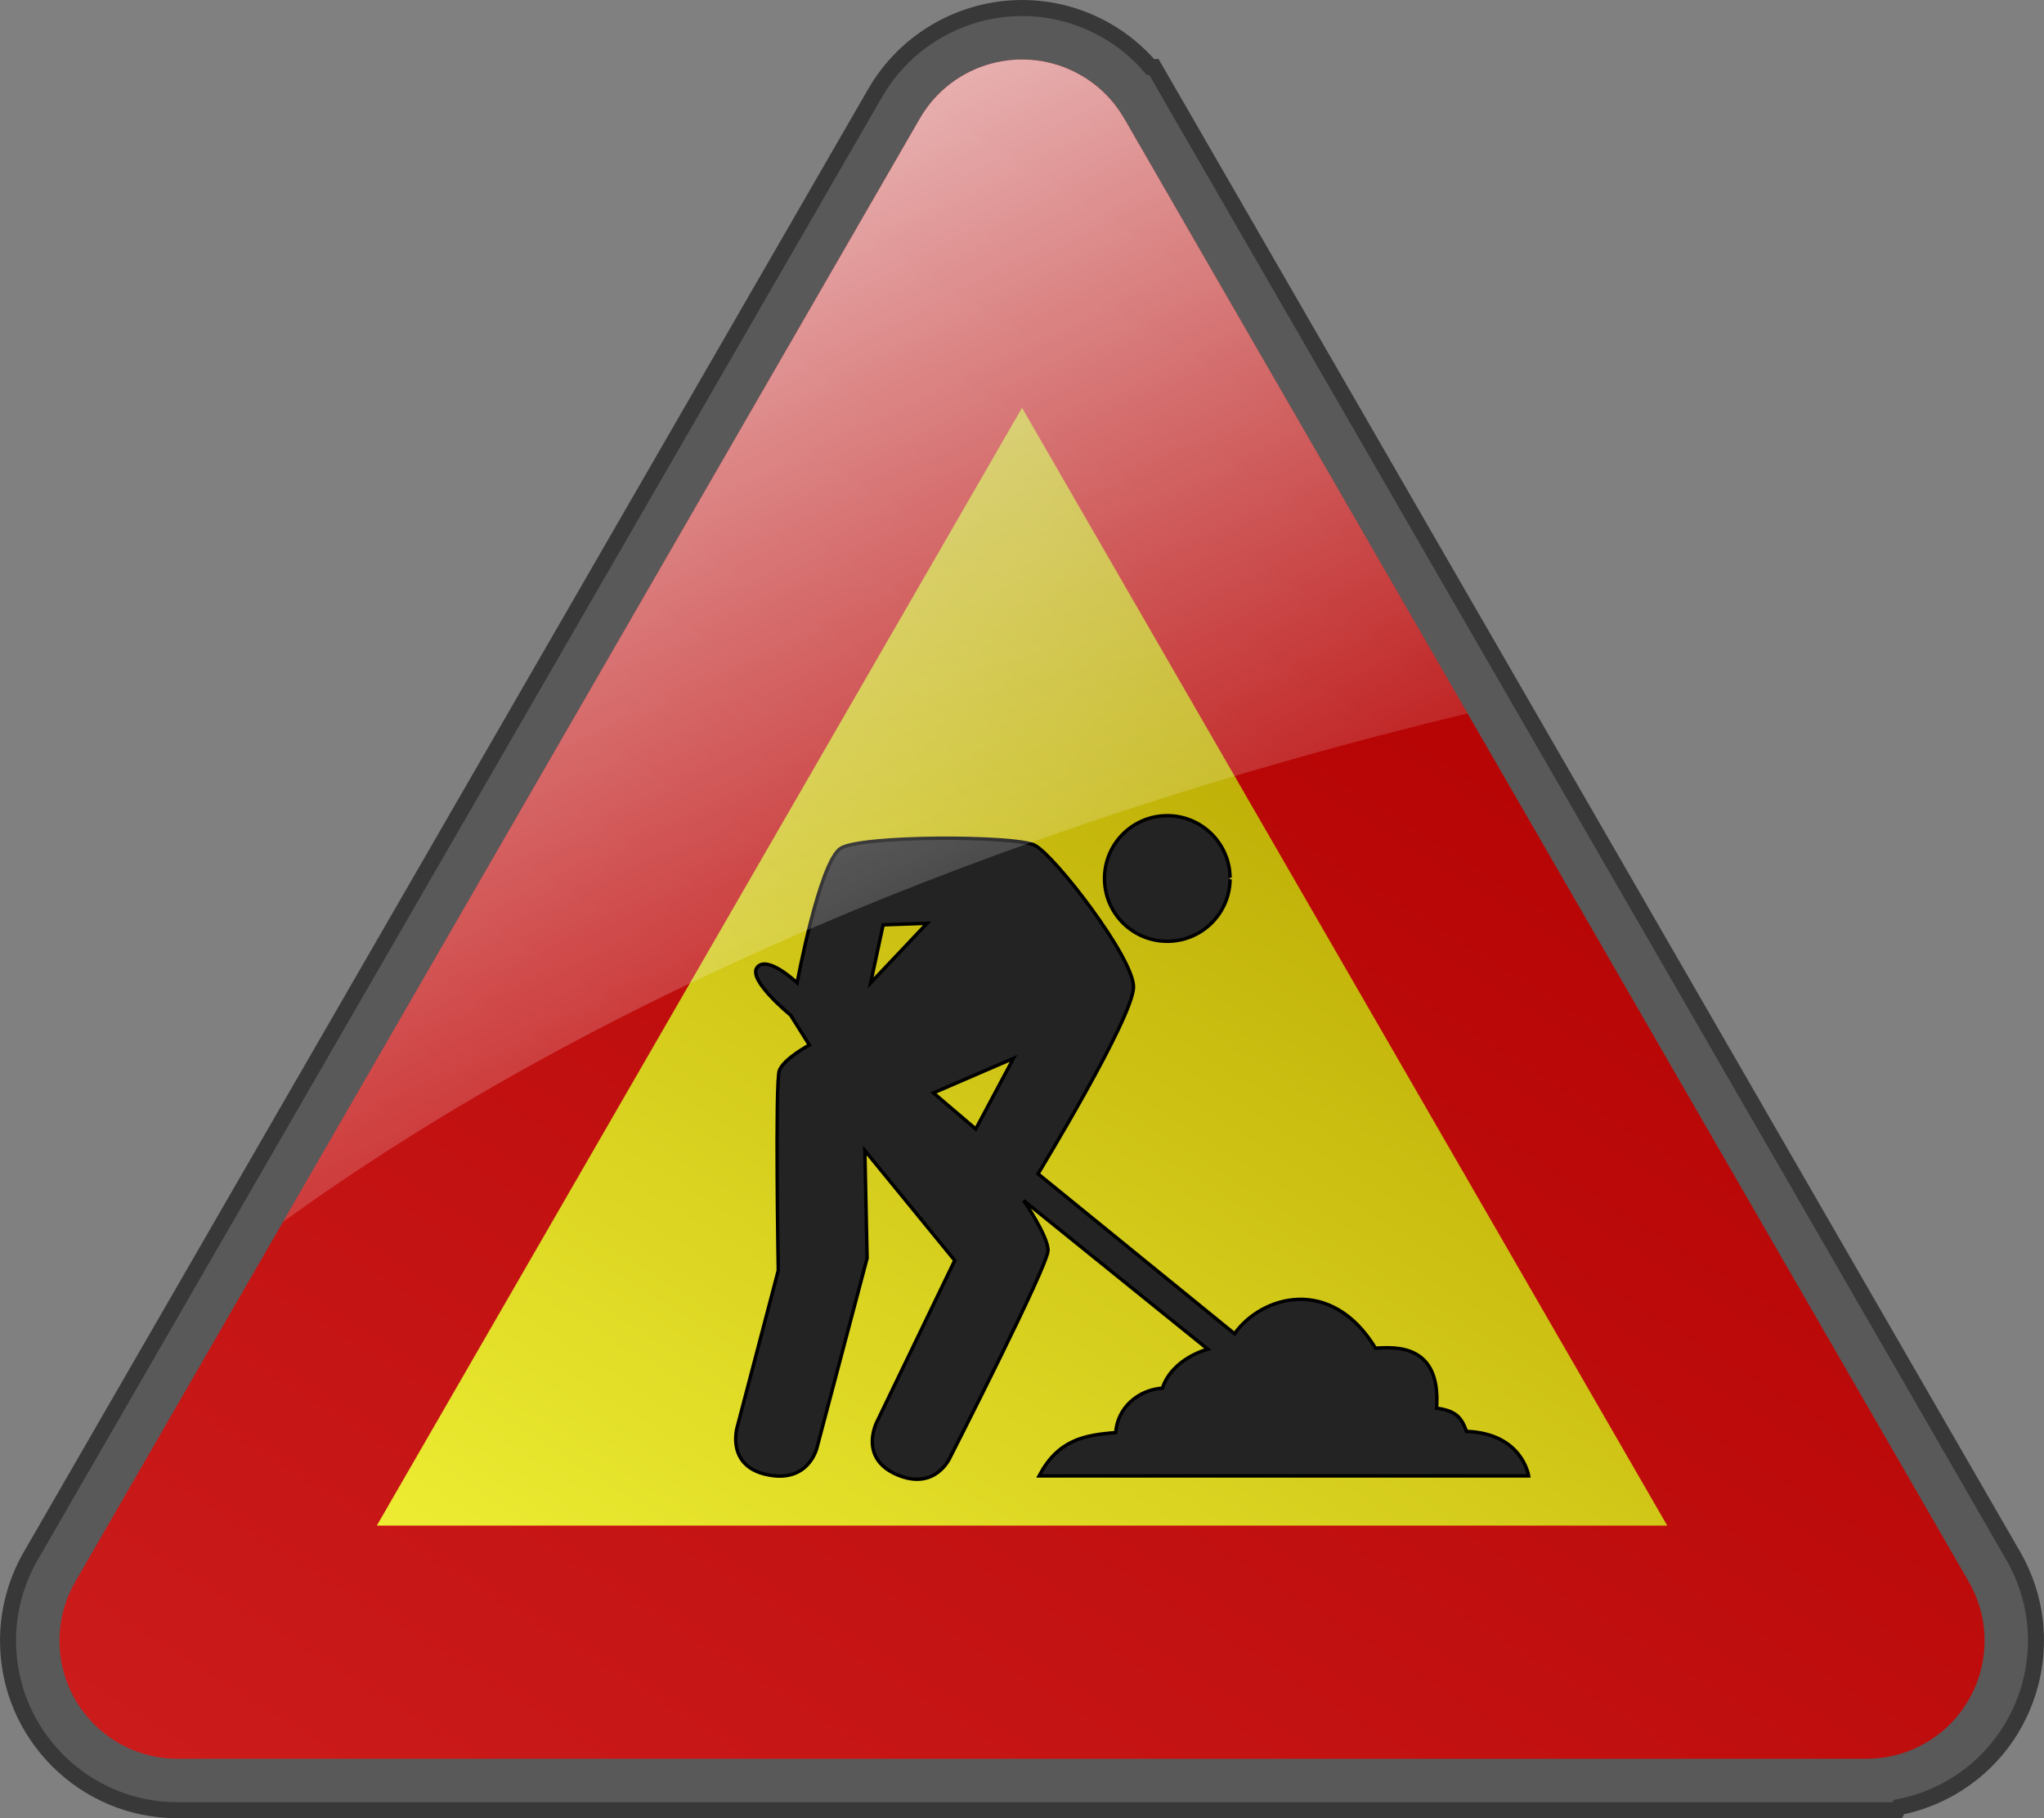 <?xml version="1.0" encoding="utf-8"?>
<!-- Generator: Adobe Illustrator 16.0.0, SVG Export Plug-In . SVG Version: 6.00 Build 0)  -->
<!DOCTYPE svg PUBLIC "-//W3C//DTD SVG 1.1//EN" "http://www.w3.org/Graphics/SVG/1.1/DTD/svg11.dtd">
<svg version="1.1"
	 id="svg2" xmlns:dc="http://purl.org/dc/elements/1.1/" xmlns:cc="http://web.resource.org/cc/" xmlns:rdf="http://www.w3.org/1999/02/22-rdf-syntax-ns#" xmlns:svg="http://www.w3.org/2000/svg" xmlns:sodipodi="http://sodipodi.sourceforge.net/DTD/sodipodi-0.dtd" xmlns:inkscape="http://www.inkscape.org/namespaces/inkscape" inkscape:version="0.44" sodipodi:docname="Lavori in corso.svg" sodipodi:version="0.32" xmlns:ns1="http://sozi.baierouge.fr" sodipodi:docbase="C:\Documents and Settings\Luca\Desktop"
	 xmlns="http://www.w3.org/2000/svg" xmlns:xlink="http://www.w3.org/1999/xlink" x="0px" y="0px" width="595.796px"
	 height="529.859px" viewBox="1.393 155.219 595.796 529.859" enable-background="new 1.393 155.219 595.796 529.859"
	 xml:space="preserve">
<rect x="1.393" y="155.219" width="595.796" height="529.859" fill="#808080" stroke="none"/>
<path fill="#595959" stroke="#383838" stroke-width="4.67" d="M299.33,157.555c-17.609,0-34.014,9.466-42.811,24.706
	L10.782,607.894c-0.11,0.186-0.218,0.373-0.323,0.561l-0.052,0.09l-0.038,0.066c-4.348,7.514-6.641,16.059-6.641,24.729
	c0,27.238,22.159,49.398,49.396,49.398l492.344,0.006h8.926l0.498-0.918c5.354-1.039,10.52-2.963,15.271-5.703
	c23.592-13.623,31.701-43.893,18.082-67.48L342.076,182.26l-4.33-7.5h-0.99c-3.613-4.203-7.926-7.791-12.76-10.581
	C316.492,159.846,307.963,157.556,299.33,157.555L299.33,157.555z"/>
<linearGradient id="SVGID_1_" gradientUnits="userSpaceOnUse" x1="204.656" y1="768.593" x2="501.858" y2="292.971">
	<stop  offset="0" style="stop-color:#CC1B1B"/>
	<stop  offset="1" style="stop-color:#B20000"/>
</linearGradient>
<path fill="url(#SVGID_1_)" d="M575.256,616.142L329.086,189.76h-0.004c-2.918-5.064-7.158-9.458-12.586-12.591
	c-16.452-9.498-37.488-3.861-46.986,12.591L23.722,615.482c-0.116,0.193-0.226,0.393-0.339,0.588l-0.041,0.072l0,0
	c-2.929,5.061-4.613,10.93-4.613,17.197c0,18.998,15.4,34.398,34.396,34.398l492.344,0.006l0.006-0.012
	c5.844,0.006,11.768-1.471,17.193-4.602C579.119,653.63,584.756,632.593,575.256,616.142z"/>
<linearGradient id="SVGID_2_" gradientUnits="userSpaceOnUse" x1="240.92" y1="680.832" x2="440.119" y2="362.048">
	<stop  offset="0" style="stop-color:#EDEC32"/>
	<stop  offset="1" style="stop-color:#B8A600"/>
</linearGradient>
<polygon fill="url(#SVGID_2_)" points="111.232,599.792 299.298,274.053 487.364,599.792 "/>
<path id="path2782_1_" fill="#232323" stroke="#000000" d="M274.701,399.491c-12.754,0.108-25.523,1.067-28.342,2.995
	c-6.134,4.189-12.619,39.152-12.619,39.152s-8.648-8.244-11.643-4.527c-2.92,3.611,9.725,13.908,9.725,13.908l5.494,8.73
	c0,0-7.463,3.963-8.759,7.438c-1.27,3.432-0.31,58.258-0.31,58.258l-11.964,45.609c0,0-3.415,11.35,8.724,13.908
	c12.301,2.59,14.57-8.068,14.57-8.068l14.563-55.027l-0.656-31.387l26.205,32.045l-22.629,46.9c0,0-5.654,10.623,5.803,15.537
	c11.332,4.854,15.539-5.174,15.539-5.174s28.477-55.734,28.477-60.184c0-4.281-7.125-14.563-7.125-14.563l53.705,43.35
	c0,0-10.256,2.518-13.25,11.332c-7.201,0.564-13.115,5.797-13.594,12.963c-9.297,0.725-16.842,2.18-22.344,12.619h142.701
	c0,0-1.791-12.373-18.113-12.963c-1.455-4.021-3.01-5.975-8.73-6.779c1.379-18.877-12.225-17.787-17.801-17.482
	c-12.889-21.207-33.195-15.303-41.088-4.205l-57.281-46.592c0,0,27.604-45.293,27.838-54.359
	c0.219-8.387-23.059-38.53-28.813-41.406C300.199,400.123,287.454,399.382,274.701,399.491z M271.622,424.281l-16.455,17.383
	l3.651-16.936L271.622,424.281z M296.809,463.636l-10.994,20.586l-12.351-10.516L296.809,463.636z"/>
<path id="path2788_1_" sodipodi:cx="377.48624" sodipodi:cy="280.2955" sodipodi:type="arc" sodipodi:ry="21.757132" sodipodi:rx="21.757132" sodipodi:end="6.2556076" sodipodi:start="0" sodipodi:open="true" fill="#232323" stroke="#000000" d="
	M359.946,411.47c-0.139,10.108-8.445,18.19-18.555,18.049c-10.107-0.139-18.188-8.447-18.049-18.553
	c0.141-10.108,8.447-18.189,18.555-18.049c9.91,0.136,17.912,8.138,18.049,18.049"/>
<linearGradient id="SVGID_3_" gradientUnits="userSpaceOnUse" x1="139.454" y1="191.788" x2="283.689" y2="494.182">
	<stop  offset="0" style="stop-color:#FFFFFF;stop-opacity:0.8"/>
	<stop  offset="1" style="stop-color:#FFFFFF;stop-opacity:0"/>
</linearGradient>
<path fill="url(#SVGID_3_)" d="M269.51,189.76L83.863,511.315c87.58-63.389,206.509-114.746,345.303-148.212L329.086,189.76h-0.004
	c-2.918-5.064-7.158-9.458-12.586-12.591C300.044,167.671,279.008,173.308,269.51,189.76z"/>
</svg>
